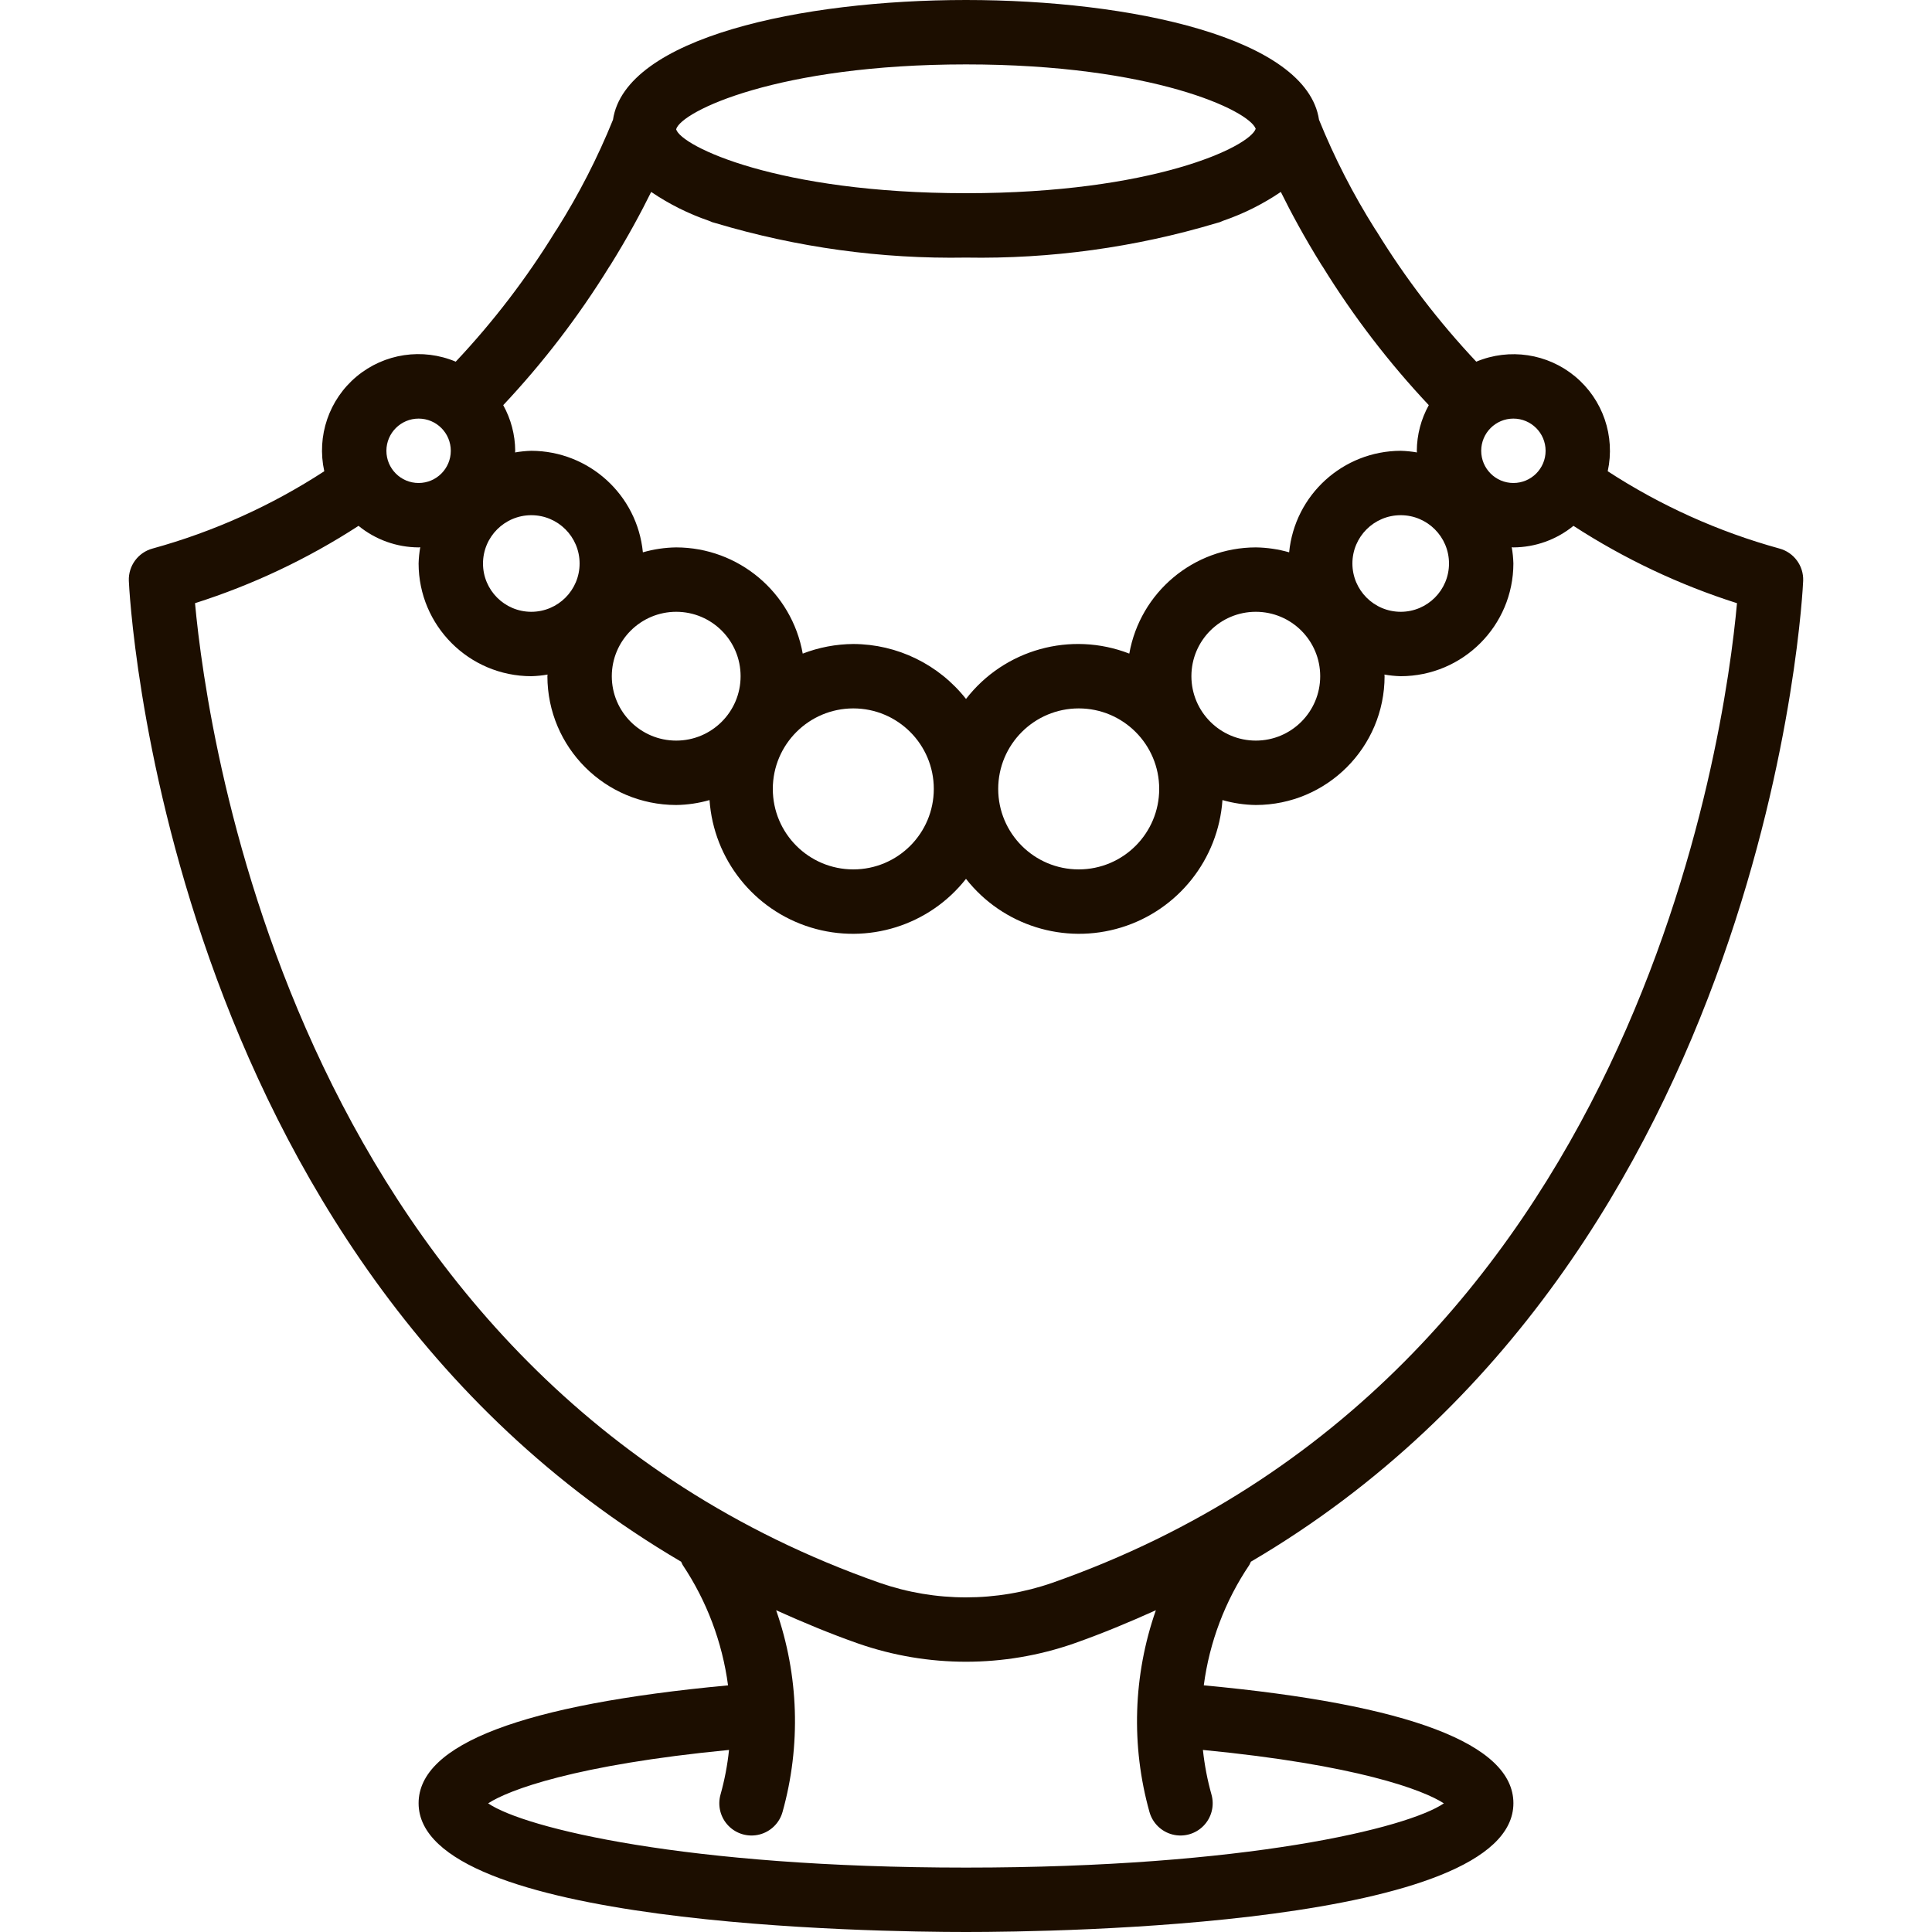 <?xml version="1.0" encoding="UTF-8"?> <svg xmlns="http://www.w3.org/2000/svg" xmlns:xlink="http://www.w3.org/1999/xlink" version="1.1" id="Capa_1" x="0px" y="0px" viewBox="0 0 512 512" style="enable-background:new 0 0 512 512;" xml:space="preserve"> <g> <g> <path d="M319.015,446.632c1.498-11.429,5.633-22.354,12.077-31.911c0.153-0.277,0.29-0.563,0.408-0.856 c138.042-80.998,146.29-257.988,146.358-259.952c0.148-3.966-2.46-7.51-6.292-8.546c-16.132-4.444-31.48-11.354-45.502-20.484 c2.033-9.314-1.285-18.985-8.608-25.089c-7.323-6.104-17.434-7.626-26.229-3.948c-9.955-10.575-18.802-22.14-26.402-34.516 c-0.142-0.229-0.292-0.45-0.45-0.667c-5.785-9.185-10.745-18.864-14.823-28.924C346.306,9.981,299.615,0,256,0 s-90.306,9.981-93.552,31.739c-4.078,10.06-9.038,19.739-14.823,28.924c-0.158,0.217-0.308,0.438-0.45,0.667 c-7.6,12.376-16.447,23.941-26.402,34.516c-8.796-3.706-18.925-2.196-26.256,3.916c-7.332,6.111-10.642,15.802-8.581,25.122 c-14.022,9.13-29.371,16.039-45.502,20.484c-3.831,1.036-6.44,4.58-6.292,8.546c0.069,1.964,8.315,178.943,146.358,259.951 c0.119,0.294,0.255,0.58,0.408,0.857c6.399,9.578,10.514,20.497,12.029,31.916c-54.387,5.073-82.004,15.561-82.004,31.23 C110.933,510.354,231.775,512,256,512s145.067-1.646,145.067-34.133C401.067,462.193,373.434,451.703,319.015,446.632z M401.067,110.933c4.711,0.005,8.529,3.822,8.533,8.533c0,4.713-3.82,8.533-8.533,8.533s-8.533-3.82-8.533-8.533 S396.354,110.933,401.067,110.933z M384,149.333c0,7.069-5.731,12.8-12.8,12.8c-7.066-0.008-12.792-5.734-12.8-12.8 c0-7.069,5.731-12.8,12.8-12.8C378.269,136.533,384,142.264,384,149.333z M256,17.067c49.467,0,75.05,12.237,76.775,17.067 C331.05,38.963,305.467,51.2,256,51.2c-49.917,0-75.508-12.459-76.817-16.938C180.492,29.525,206.083,17.067,256,17.067z M161.434,70.733l0.35-0.521v0.004c4.595-7.384,8.131-13.978,10.786-19.353c4.727,3.21,9.86,5.778,15.265,7.634 c0.594,0.292,1.221,0.511,1.868,0.653c21.5,6.427,43.862,9.502,66.298,9.115c22.439,0.386,44.803-2.689,66.304-9.118 c0.636-0.141,1.253-0.357,1.839-0.643c5.412-1.857,10.553-4.427,15.287-7.642c2.655,5.374,6.192,11.969,10.786,19.353v-0.004 l0.35,0.521c8.105,13.124,17.512,25.399,28.078,36.638c-2.056,3.702-3.148,7.862-3.177,12.096c0,0.149,0.042,0.287,0.044,0.436 c-1.424-0.251-2.865-0.397-4.31-0.436c-15.301,0.049-28.078,11.677-29.567,26.905c-2.874-0.825-5.844-1.263-8.833-1.305 c-16.514,0.034-30.634,11.888-33.528,28.147c-15.493-6.019-33.1-1.13-43.272,12.015c-7.211-9.158-18.21-14.521-29.867-14.562 c-4.585,0.033-9.127,0.896-13.405,2.547c-2.894-16.259-17.014-28.112-33.528-28.147c-2.989,0.041-5.96,0.48-8.833,1.305 c-1.488-15.228-14.266-26.855-29.567-26.905c-1.446,0.039-2.886,0.185-4.31,0.436c0.002-0.148,0.044-0.286,0.044-0.436 c-0.029-4.234-1.122-8.394-3.177-12.096C143.922,96.132,153.329,83.858,161.434,70.733z M349.867,179.2 c0,9.426-7.641,17.067-17.067,17.067c-9.421-0.011-17.056-7.645-17.067-17.067c0-9.426,7.641-17.067,17.067-17.067 S349.867,169.774,349.867,179.2z M307.2,209.067c0,11.782-9.551,21.333-21.333,21.333c-11.782,0-21.333-9.551-21.333-21.333 c0.012-11.777,9.556-21.321,21.333-21.333C297.649,187.733,307.2,197.285,307.2,209.067z M247.467,209.067 c0,11.782-9.551,21.333-21.333,21.333c-11.782,0-21.333-9.551-21.333-21.333c0.012-11.777,9.556-21.321,21.333-21.333 C237.916,187.733,247.467,197.285,247.467,209.067z M196.267,179.2c0,9.426-7.641,17.067-17.067,17.067 s-17.067-7.641-17.067-17.067c0.011-9.421,7.646-17.056,17.067-17.067C188.626,162.133,196.267,169.774,196.267,179.2z M140.8,136.533c7.069,0,12.8,5.731,12.8,12.8c0,7.069-5.731,12.8-12.8,12.8s-12.8-5.731-12.8-12.8 C128.008,142.267,133.734,136.541,140.8,136.533z M110.933,110.933c4.713,0,8.533,3.82,8.533,8.533s-3.82,8.533-8.533,8.533 c-4.713,0-8.533-3.82-8.533-8.533C102.405,114.756,106.223,110.938,110.933,110.933z M51.683,159.85 c15.294-4.865,29.868-11.758,43.331-20.494c4.496,3.67,10.115,5.686,15.919,5.711c0.15,0,0.287-0.042,0.435-0.044 c-0.25,1.424-0.396,2.865-0.435,4.311c0.02,16.487,13.38,29.847,29.867,29.867c1.446-0.039,2.886-0.185,4.31-0.436 c-0.002,0.149-0.044,0.286-0.044,0.436c0.02,18.843,15.29,34.113,34.133,34.133c2.989-0.041,5.96-0.48,8.833-1.305 c1.101,15.716,11.76,29.133,26.82,33.759c15.06,4.626,31.413-0.495,41.146-12.883c9.733,12.388,26.086,17.508,41.146,12.883 c15.06-4.626,25.72-18.043,26.82-33.759c2.874,0.825,5.844,1.263,8.833,1.305c18.843-0.02,34.113-15.29,34.133-34.133 c0-0.15-0.042-0.287-0.044-0.436c1.424,0.251,2.865,0.397,4.31,0.436c16.487-0.02,29.847-13.38,29.867-29.867 c-0.039-1.446-0.185-2.887-0.435-4.311c0.148,0.003,0.285,0.044,0.435,0.044c5.804-0.025,11.424-2.041,15.92-5.711 c13.465,8.738,28.041,15.631,43.339,20.495c-3.225,35.575-26.667,205.279-181.45,259.613c-14.81,5.144-30.921,5.147-45.733,0.009 C78.567,365.208,54.95,195.438,51.683,159.85z M256,494.933c-74.283,0-117.017-10.471-126.642-17.025 c5.395-3.534,23.085-10.209,63.839-14.156c-0.413,3.992-1.165,7.941-2.247,11.806c-0.837,2.94-0.038,6.102,2.094,8.292 c2.132,2.19,5.273,3.072,8.234,2.313s5.29-3.043,6.106-5.988c4.914-17.57,4.321-36.224-1.701-53.445 c7.02,3.164,14.22,6.18,21.826,8.849c18.461,6.403,38.541,6.4,57-0.008c7.6-2.668,14.794-5.682,21.81-8.842 c-6.023,17.222-6.617,35.876-1.702,53.446c0.816,2.945,3.145,5.23,6.106,5.988c2.961,0.759,6.101-0.123,8.234-2.313 c2.132-2.19,2.931-5.352,2.094-8.292c-1.084-3.865-1.841-7.815-2.263-11.807c40.765,3.946,58.458,10.622,63.854,14.157 C373.017,484.463,330.283,494.933,256,494.933z" fill="#1C0E00" data-original="#000000" style="" class=""></path> </g> </g> <g> </g> <g> </g> <g> </g> <g> </g> <g> </g> <g> </g> <g> </g> <g> </g> <g> </g> <g> </g> <g> </g> <g> </g> <g> </g> <g> </g> <g> </g> </svg> 